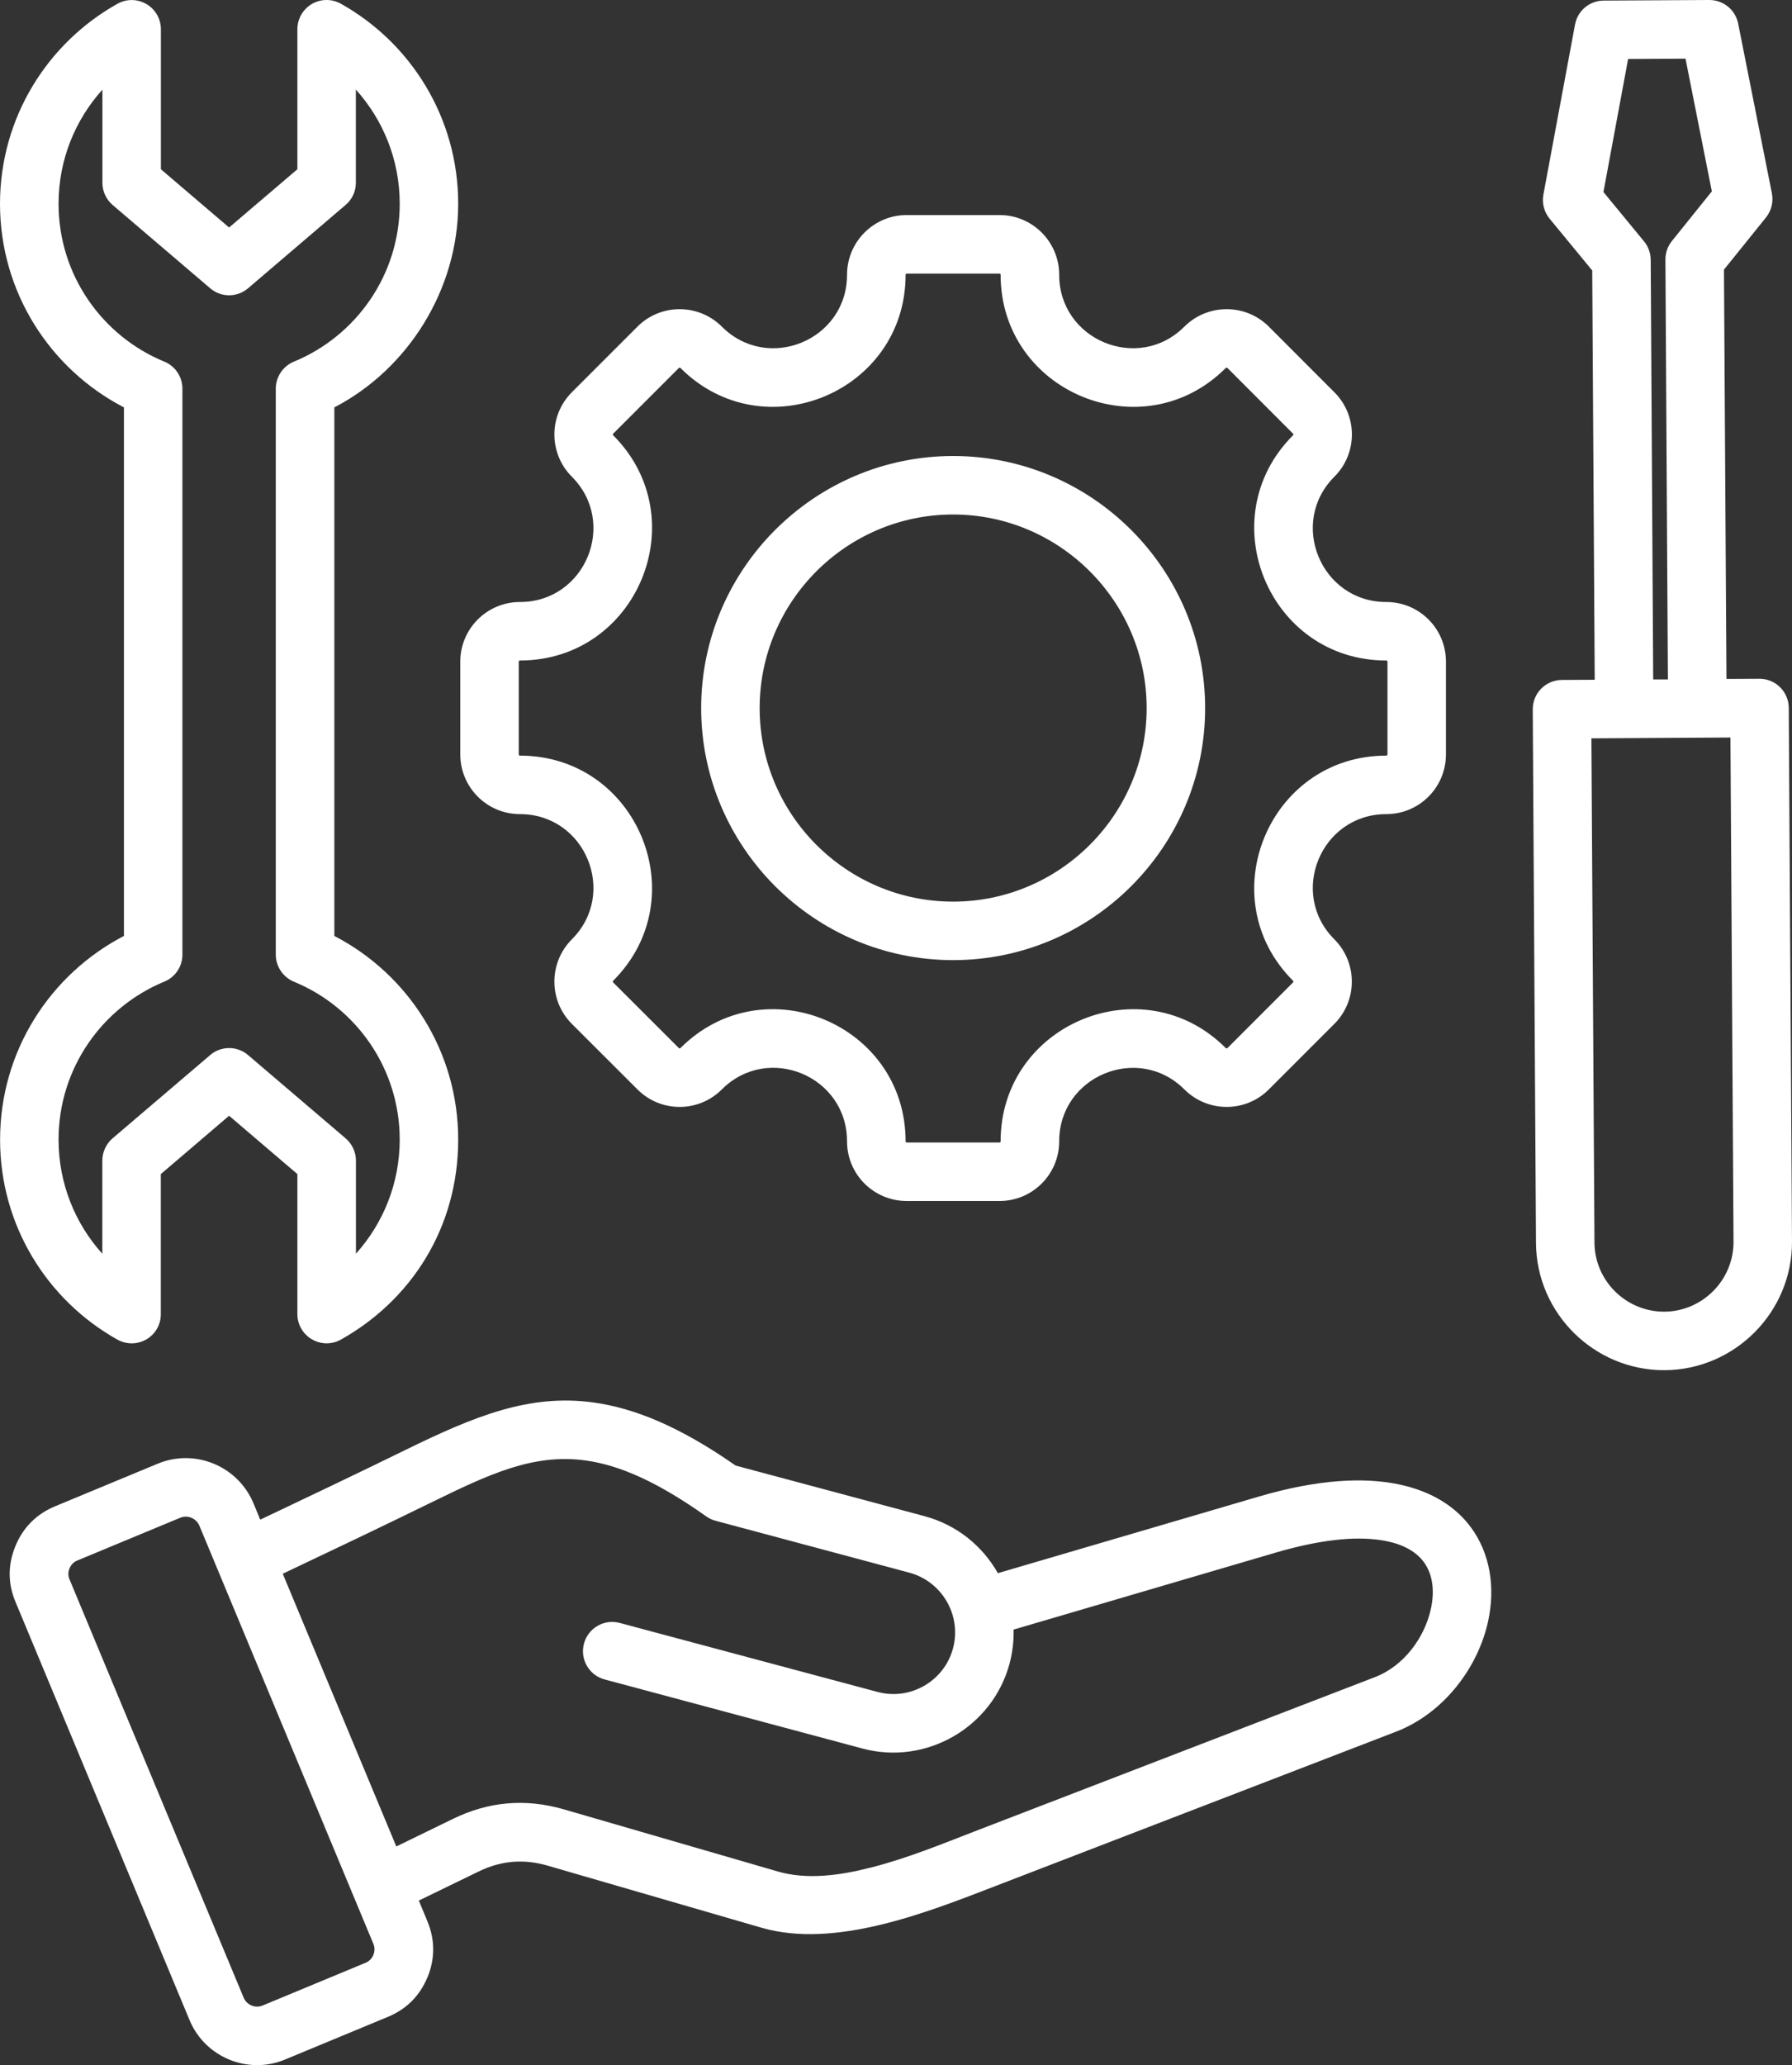 <svg xmlns="http://www.w3.org/2000/svg" id="Layer_1" data-name="Layer 1" viewBox="0 0 215.73 248.54"><rect x="0" y="0" width="215.73" height="248.54" fill="#333333" stroke="none"/><defs><style>      .cls-1 {        fill: #fff;        fill-rule: evenodd;      }    </style></defs><path class="cls-1" d="M29.87,126.98l11.74,10.02c.78.67,1.24,1.65,1.24,2.68v11.2c3.27-3.63,5.27-8.45,5.27-13.74-.01-8.57-5.26-15.92-12.73-18.99-1.32-.55-2.19-1.83-2.19-3.26V46.78c0-1.43.87-2.72,2.19-3.26,7.46-3.07,12.73-10.42,12.73-18.99,0-5.29-2-10.11-5.28-13.75v11.22c0,1.03-.45,2.01-1.24,2.67l-11.73,10.02c-1.32,1.13-3.26,1.13-4.57,0l-11.74-10.02c-.78-.67-1.23-1.64-1.23-2.67v-11.21c-3.28,3.64-5.28,8.45-5.28,13.73,0,8.58,5.26,15.93,12.73,19,1.32.54,2.18,1.83,2.18,3.26v68.11c0,1.43-.86,2.71-2.18,3.25-7.47,3.08-12.73,10.43-12.73,19.01,0,5.28,1.99,10.1,5.27,13.74v-11.21c0-1.03.45-2.01,1.23-2.68l11.75-10.02c1.31-1.13,3.25-1.13,4.57,0ZM27.58,134.28l-8.22,7.02v16.85c.01,1.25-.65,2.41-1.73,3.04-1.08.63-2.41.64-3.5.03C5.7,156.5,0,147.49.01,137.15c0-10.67,6.05-19.91,14.91-24.51v-63.61C6.06,44.44,0,35.19,0,24.52.01,14.18,5.7,5.18,14.13.46c1.09-.62,2.42-.6,3.5.03,1.08.63,1.74,1.79,1.74,3.04v16.84l8.21,7.01,8.22-7.01V3.52c0-1.25.66-2.4,1.74-3.04,1.08-.63,2.41-.64,3.5-.03,8.43,4.72,14.12,13.73,14.12,24.07s-6.06,19.92-14.91,24.51v63.61c8.86,4.59,14.91,13.84,14.91,24.5s-5.7,19.36-14.12,24.08c-1.09.61-2.42.6-3.5-.04-1.08-.63-1.74-1.78-1.74-3.03v-16.85l-8.22-7.02ZM114.74,108.51c12.83,0,23.3-10.47,23.3-23.29s-10.47-23.3-23.3-23.3-23.29,10.46-23.29,23.3,10.46,23.29,23.29,23.29ZM114.74,115.55c-16.71,0-30.33-13.63-30.33-30.33s13.62-30.34,30.33-30.34,30.34,13.62,30.34,30.34-13.63,30.33-30.34,30.33ZM166.88,90.94c.08,0,.15-.07.15-.15v-11.16c0-.08-.07-.14-.15-.14-14.12,0-21.21-17.11-11.22-27.1.06-.06.06-.15,0-.2l-7.89-7.9c-.06-.05-.15-.05-.21,0-9.98,9.99-27.1,2.91-27.1-11.22,0-.08-.06-.14-.14-.14h-11.16c-.08,0-.14.06-.14.14,0,14.13-17.11,21.21-27.1,11.22-.06-.05-.15-.05-.2,0l-7.9,7.9c-.05.05-.05.14,0,.2,9.99,9.99,2.91,27.1-11.22,27.1-.08,0-.15.06-.15.14v11.16c0,.08.07.15.15.15,14.13,0,21.21,17.11,11.22,27.09-.06.06-.06.15,0,.21l7.9,7.89c.05.06.14.06.2,0,9.99-9.99,27.1-2.91,27.1,11.23,0,.08.06.14.14.14h11.16c.08,0,.14-.06.14-.14,0-14.13,17.12-21.22,27.1-11.23.06.06.15.06.21,0l7.89-7.89c.06-.06.06-.15,0-.21-9.99-9.98-2.9-27.09,11.22-27.09ZM166.88,97.98c-7.85,0-11.8,9.52-6.24,15.07,2.8,2.81,2.8,7.37,0,10.17l-7.89,7.89c-2.8,2.81-7.36,2.81-10.17,0-5.55-5.55-15.07-1.61-15.07,6.25,0,3.98-3.22,7.18-7.19,7.18h-11.16c-3.97,0-7.19-3.2-7.19-7.18,0-7.87-9.51-11.81-15.07-6.25-2.81,2.81-7.36,2.81-10.16,0l-7.9-7.89c-2.8-2.8-2.8-7.36,0-10.17,5.56-5.55,1.62-15.07-6.24-15.07-3.97,0-7.19-3.22-7.19-7.19v-11.16c0-3.97,3.22-7.18,7.19-7.18,7.86,0,11.8-9.52,6.24-15.08-2.8-2.8-2.8-7.36,0-10.16l7.9-7.9c2.8-2.8,7.35-2.8,10.16,0,5.55,5.56,15.07,1.62,15.07-6.24,0-3.97,3.22-7.19,7.19-7.19h11.16c3.97,0,7.19,3.22,7.19,7.19,0,7.86,9.52,11.8,15.07,6.24,2.81-2.8,7.37-2.8,10.17,0l7.89,7.9c2.81,2.8,2.81,7.36,0,10.16-5.56,5.56-1.61,15.08,6.24,15.08,3.99,0,7.19,3.21,7.19,7.18v11.16c0,3.97-3.2,7.19-7.19,7.19ZM47.71,222.22l6.82-3.32c4.33-2.11,8.75-2.48,13.37-1.14l25.73,7.47c3.5,1.02,7.42.5,11.28-.49,4.36-1.11,8.65-2.88,12.33-4.3l48.31-18.61c3.48-1.35,5.96-4.76,6.71-8.22.44-2.01.29-4.07-.87-5.64-1-1.34-2.7-2.24-5.12-2.61-3.17-.49-7.34-.07-12.71,1.5l-31.54,9.26c.04,1.34-.12,2.71-.48,4.08-2.06,7.69-10.05,12.3-17.73,10.23l-31.02-8.31c-1.88-.5-2.99-2.43-2.49-4.31s2.44-3,4.31-2.49l31.02,8.3h.01c3.94,1.07,8.04-1.3,9.09-5.25,1.06-3.94-1.31-8.04-5.26-9.1l-23.34-6.25c-.4-.11-.78-.29-1.12-.53-5.76-4.08-10.35-6.16-14.56-6.73-6.31-.85-11.65,1.7-18.53,5.06-5.94,2.91-11.91,5.75-17.88,8.58,4.55,10.94,9.11,21.88,13.67,32.82ZM44.94,233.92c-.76-1.84-20.2-48.52-20.94-50.31-.38-.89-1.41-1.32-2.3-.95l-12.38,5.14c-.45.18-.77.51-.95.96-.18.43-.19.87,0,1.32h0c6.98,16.79,13.98,33.56,20.96,50.33.37.89,1.39,1.32,2.29.95l12.36-5.13h.01c.45-.19.77-.51.96-.96.18-.45.18-.9-.01-1.35ZM50.42,228.73c.34.83.69,1.66,1.03,2.49.93,2.24.93,4.49.02,6.74h-.01c-.92,2.23-2.51,3.83-4.76,4.77h-.01l-12.37,5.13c-4.47,1.87-9.64-.27-11.5-4.74-6.98-16.77-13.97-33.54-20.94-50.3-.95-2.23-.95-4.5-.02-6.76.92-2.24,2.53-3.84,4.75-4.77l12.39-5.14c4.46-1.85,9.62.27,11.5,4.74h0c.28.67.55,1.33.83,2,5.84-2.77,11.68-5.55,17.5-8.4,8.33-4.08,14.91-6.75,22.56-5.71,4.97.67,10.45,2.91,17.17,7.6l22.74,6.09c3.88,1.04,6.98,3.59,8.83,6.86l31.45-9.23c14.2-4.16,22.02-.98,25.47,3.68,2.35,3.17,2.98,7.27,2.1,11.32-1.22,5.64-5.39,11.11-11.07,13.3l-48.31,18.61c-8.24,3.18-19.26,7.55-28.1,4.99l-25.74-7.47c-2.87-.84-5.63-.61-8.32.71l-7.19,3.49ZM200.79,81.76l-.3-50.52c0-.81.27-1.6.78-2.23l4.81-5.98-3.17-15.97-6.91.04-2.97,16.01,4.88,5.93c.52.62.8,1.41.81,2.22l.3,50.51h1.77ZM208.32,88.76l-16.74.1.37,60.68c.02,4.6,3.81,8.34,8.42,8.32,4.6-.04,8.34-3.82,8.32-8.43l-.37-60.67ZM207.84,81.71l3.96-.02c1.95-.01,3.53,1.56,3.54,3.5l.39,64.2h0c.05,8.48-6.84,15.45-15.31,15.51h-.01c-8.48.05-15.46-6.85-15.5-15.32l-.39-64.2c-.01-1.95,1.55-3.53,3.5-3.55l3.96-.02-.3-49.26-5.13-6.23c-.66-.81-.94-1.86-.75-2.89l3.81-20.48c.31-1.66,1.75-2.87,3.44-2.88L205.78,0c1.69,0,3.14,1.18,3.47,2.84l4.06,20.43c.2,1.03-.06,2.09-.71,2.9l-5.06,6.28.3,49.26Z"></path></svg>